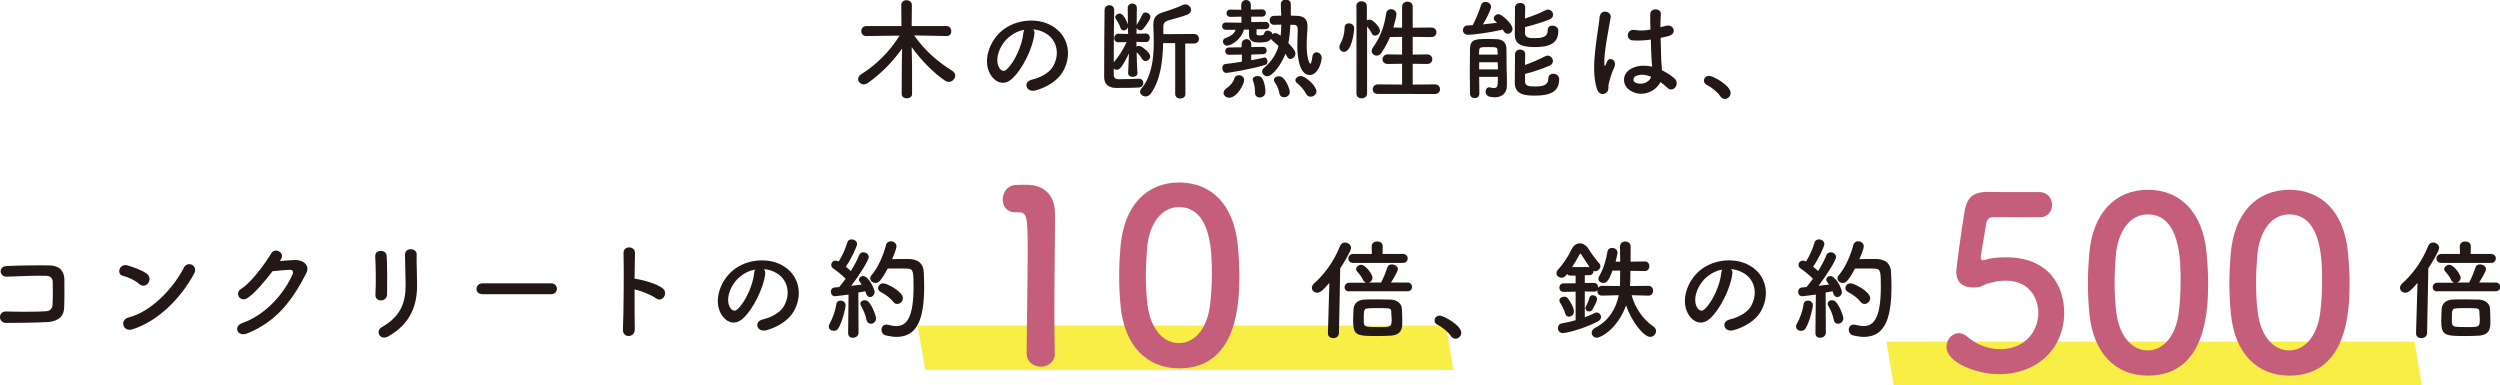 <?xml version="1.0" encoding="UTF-8"?>
<!-- Generator: Adobe Illustrator 26.0.2, SVG Export Plug-In . SVG Version: 6.00 Build 0)  -->
<svg xmlns="http://www.w3.org/2000/svg" xmlns:xlink="http://www.w3.org/1999/xlink" version="1.1" id="レイヤー_1" x="0px" y="0px" viewBox="0 0 1200 185" style="enable-background:new 0 0 1200 185;" xml:space="preserve">
<style type="text/css">
	.st0{fill:#F9EE45;}
	.st1{fill:#C55E7B;}
	.st2{fill:#231815;}
</style>
<g>
	<g>
		<polygon class="st0" points="1162.5,185.3 909,185.3 905.5,164 1159,164   "></polygon>
	</g>
	<g>
		<path class="st1" d="M959.5,179.6c-10.6,0-25.2-5.5-25.2-13.1c0-3.5,2.6-6.6,6-6.6c1.3,0,2.6,0.6,4,1.7c4.7,4.1,10.5,6,15.8,6    c12,0,18.3-8.7,18.3-17.5c0-4.5-2.4-15.4-15.8-15.4c-3.1,0-6.3,0.7-9.1,1.6c-1.6,0.6-2.6,1.5-4.5,1.6c-0.6,0-1.2,0.1-1.7,0.1    c-5.1,0-8.3-2.3-8.3-7.8c0-0.9,2.3-18.8,4-28.9c1.2-6.3,3.8-9.2,11.2-9.2c0.2,0,0.5,0,0.8,0c3.3,0.1,5.1,0.1,23.9,0.1    c4,0,6.1,3.1,6.1,6.2c0,2.9-2,5.9-5.9,5.9c-3.2,0-18.8-0.1-22.2-0.1c-2.2,0-3.1,1-3.5,3.1c-0.6,4-2.3,13.2-2.6,15.5    c0,0.3,0,0.6,0,0.8c0,0.9,0.2,1.3,0.9,1.3c0.6,0,1.5-0.3,2.6-0.6c2.1-0.5,5.2-0.8,8.6-0.8c20.6,0,27.9,13.9,27.9,26.5    C990.9,166.8,978.3,179.6,959.5,179.6z"></path>
		<path class="st1" d="M1002.9,150.4c-0.5-4.9-0.7-9.8-0.7-14.6c0-4.4,0.2-8.9,0.6-13.6c1.6-20,12.5-31.1,28.2-31.1    c15.4,0,26.2,10.6,28.1,29.8c0.5,5.1,0.8,10.1,0.8,15.1c0,13-1,44.3-28.9,44.3C1015.6,180.3,1004.7,169.7,1002.9,150.4z     M1045.7,150.8c0.7-5.1,1-10.7,1-16.2c0-8.9,0-31.7-15.8-31.7c-8.1,0-14.2,7.4-15.3,19.7c-0.3,4.3-0.6,8.5-0.6,12.7    c0,4.8,0.2,9.7,0.8,14.4c1.4,11.7,7.6,18.5,15.1,18.5C1038.1,168.2,1044.1,161.8,1045.7,150.8z"></path>
		<path class="st1" d="M1070.8,150.4c-0.5-4.9-0.7-9.8-0.7-14.6c0-4.4,0.2-8.9,0.6-13.6c1.6-20,12.5-31.1,28.2-31.1    c15.4,0,26.2,10.6,28.1,29.8c0.5,5.1,0.8,10.1,0.8,15.1c0,13-1,44.3-28.9,44.3C1083.5,180.3,1072.6,169.7,1070.8,150.4z     M1113.6,150.8c0.7-5.1,1-10.7,1-16.2c0-8.9,0-31.7-15.8-31.7c-8.1,0-14.2,7.4-15.3,19.7c-0.3,4.3-0.6,8.5-0.6,12.7    c0,4.8,0.2,9.7,0.8,14.4c1.4,11.7,7.6,18.5,15.1,18.5C1106,168.2,1112,161.8,1113.6,150.8z"></path>
	</g>
	<g>
		<polygon class="st0" points="697.6,177.6 444.1,177.6 440.5,156.3 694,156.3   "></polygon>
	</g>
	<g>
		<path class="st2" d="M454.4,17.3L438.8,17c5.1,7.4,11.8,13,18.3,17c1,0.6,1.4,1.5,1.4,2.3c0,1.5-1.4,3-3.1,3    c-0.6,0-1.2-0.2-1.8-0.6c-5.4-3.6-11.4-9.7-16-16.1c0.2,5.6,0.2,8.7,0.2,22.5c0,1.4-1.3,2.1-2.5,2.1c-1.3,0-2.5-0.7-2.5-2.1    c0-13.2,0.1-16.6,0.2-21.8c-4.3,6.1-9.9,11.9-16.4,16.5c-0.7,0.5-1.4,0.7-2,0.7c-1.5,0-2.7-1.2-2.7-2.5c0-0.8,0.4-1.7,1.5-2.4    c7.1-4.4,13.6-10.8,18.4-18.5l-15.9,0.2h-0.1c-1.6,0-2.4-1.2-2.4-2.4c0-1.2,0.8-2.4,2.5-2.4h16.8l-0.1-10.1c0-1.5,1.2-2.3,2.5-2.3    c1.3,0,2.6,0.8,2.6,2.3l-0.1,10.1h16.7c1.5,0,2.3,1.2,2.3,2.4C456.7,16.1,456,17.3,454.4,17.3L454.4,17.3z"></path>
		<path class="st2" d="M496.5,16.4c-0.8,6.7-5.6,16.7-10.7,21.4c-4.1,3.7-8.5,1.7-10.8-2.8c-3.3-6.5,0.2-16.4,7.3-21.3    c6.5-4.5,16.1-5.2,22.8-1.2c8.2,4.9,9.5,14.6,4.9,22.2c-2.5,4.1-7.7,7.3-12.9,8.7c-4.6,1.2-6.3-4.1-1.7-5.2c4-0.9,8.1-3.2,9.8-5.9    c3.7-5.9,2.3-12.8-2.9-16.1c-2.1-1.3-4.3-2-6.5-2.1C496.4,14.5,496.7,15.3,496.5,16.4z M484.8,17.4c-4.9,3.8-7.5,10.8-5.3,14.9    c0.8,1.5,2.2,2.3,3.5,1.2c4-3.5,7.7-11.9,8.2-17.6c0.1-0.6,0.2-1.2,0.5-1.6C489.2,14.7,486.8,15.8,484.8,17.4z"></path>
		<path class="st2" d="M546,35c0,1.3-1.1,1.9-2.3,1.9c-1.1,0-2.2-0.6-2.2-1.8c0-0.1,0-0.1,0-0.1l0.4-9.4c-3.4,7-4.6,7.9-5.8,7.9    c-0.5,0-1.1-0.2-1.5-0.5v3c0,1.2,0.8,2,2,2c0.6,0,1.2,0,1.8,0c2.7,0,5.4-0.1,8.3-0.2c0.1,0,0.1,0,0.1,0c1.3,0,2,1,2,2    c0,1.1-0.7,2.1-2.1,2.2c-3.1,0.2-7.9,0.2-11.1,0.2c-3.6,0-5.6-2-5.6-5.1c0-0.7,0-1.7,0-3c0-7.8,0.1-25,0.2-29.3    c0-1.5,1.2-2.3,2.3-2.3c1.2,0,2.3,0.8,2.3,2.3v0.1c-0.1,3.4-0.2,16.7-0.2,25c2-2.2,4.5-6,6.2-9.7l-3.9,0.1h-0.1c-1.3,0-2-0.9-2-2    c0-1,0.7-2.1,2-2.1l4.7,0.1l-0.1-3.3c-0.2,1-1.1,1.6-2,1.6c-0.7,0-1.4-0.4-1.6-1.3c-0.5-1.7-1.7-3.5-2.2-4.2    c-0.2-0.3-0.3-0.6-0.3-0.9c0-0.9,1.1-1.7,2.1-1.7c2.1,0,3.7,4.5,3.9,5c0.1,0.1,0.1,0.4,0.1,0.4l-0.1-7.9V3.8    c0-1.4,1.1-2.1,2.2-2.1c1.1,0,2.2,0.7,2.2,2.1v0.1c0,0-0.1,3.7-0.1,8.1c0.1-0.1,0.1-0.2,0.2-0.3c0.7-1.1,1.8-3.2,2.5-4.6    c0.3-0.8,0.9-1.1,1.6-1.1c1.1,0,2.3,0.9,2.3,2.2c0,1.1-2.2,4.1-3.4,5.6c-0.4,0.5-0.9,0.7-1.4,0.7c-0.7,0-1.5-0.4-1.8-1.1l-0.1,2.8    l4.5-0.1c1.3,0,1.9,1,1.9,2c0,1.1-0.6,2.1-1.8,2.1h-0.1l-4.5-0.1v2.3c0.4-0.3,0.8-0.4,1.3-0.4c1.1,0,5.3,3.2,5.3,5    c0,1.3-1.1,2.3-2.3,2.3c-0.5,0-1.1-0.3-1.5-0.9c-0.8-1.3-1.8-2.5-2.7-3.3C545.7,31.7,546,35,546,35L546,35z M564.1,20.7h-5.8    c-0.2,8.5-1.2,17.7-5.9,24.2c-0.7,0.9-1.6,1.4-2.5,1.4c-1.4,0-2.7-1.1-2.7-2.3c0-0.5,0.2-0.9,0.6-1.4c5-5.9,6-14.3,6-22.4    c0-2.6-0.1-5.2-0.2-7.7c0-0.2,0-0.4,0-0.6c0-3.5,1.4-5.1,4.9-6.1c2.1-0.6,7.3-2.4,9.2-3.4c0.5-0.2,0.9-0.3,1.3-0.3    c1.5,0,2.7,1.3,2.7,2.6c0,0.9-0.5,1.8-1.7,2.3c-1.7,0.8-7.8,2.4-9.2,2.8c-1.7,0.5-2.4,1.4-2.4,3v3.6l14.6-0.1    c1.7,0,2.5,1.2,2.5,2.3c0,1.2-0.8,2.3-2.5,2.3h-4.1l0.1,24.2c0,1.5-1.2,2.2-2.5,2.2c-1.2,0-2.4-0.7-2.4-2.2L564.1,20.7z"></path>
		<path class="st2" d="M600.6,26.2v2.7c2.2-0.4,4.3-0.8,6-1.2c0.1-0.1,0.3-0.1,0.4-0.1c0.9,0,1.4,0.9,1.4,1.9c0,0.7-0.3,1.4-1,1.6    c-6.4,2.1-18,3.9-18.7,3.9c-1.3,0-2-1.2-2-2.3c0-0.9,0.5-1.9,1.6-2c2.5-0.3,5.2-0.6,7.8-1.1v-3.4l-6.1,0.1h-0.1    c-1.2,0-1.8-0.8-1.8-1.7c0-0.9,0.6-1.8,1.8-1.8l6.1-0.1v-1.5c0-1.6,1.2-2.4,2.3-2.4c1.2,0,2.3,0.8,2.3,2.4v1.4l5.5-0.1h0.1    c1.2,0,1.8,0.8,1.8,1.7c0,0.9-0.6,1.8-1.8,1.8L600.6,26.2z M619.4,12c-0.2,3-0.4,5.9-1,8.7c1.8,1.8,3.4,3.7,3.4,5    c0,1.4-1.2,2.6-2.4,2.6c-0.6,0-1.2-0.3-1.5-1c-0.3-0.5-0.5-1-0.9-1.5c-1.7,4.6-6,10.8-8.7,10.8c-1.4,0-2.5-1.1-2.5-2.3    c0-0.6,0.3-1.2,0.9-1.7c3.8-3.2,5.9-6.7,7-10.5c-1-0.9-2-1.8-2.9-2.6c-0.4-0.3-0.6-0.6-0.7-0.9c-0.7,1.2-2.3,1.8-5.4,1.8    c-3.6,0-5.2-0.8-5.2-3.9v-2.3h-2.4c-1.4,5-6.3,7.7-8.1,7.7c-1.2,0-2-1-2-2c0-0.7,0.4-1.4,1.4-1.7c3.1-1.1,4.2-2.5,4.7-3.9h-4.6    c-1.3,0-1.9-0.9-1.9-1.8c0-0.8,0.6-1.7,1.9-1.7l7.4,0.1V8l-5.4,0.1c-1.2,0-1.8-0.9-1.8-1.8c0-0.8,0.6-1.7,1.8-1.7l5.3,0.1V2.4    c0-1.6,1.2-2.4,2.3-2.4c1.2,0,2.3,0.8,2.3,2.4v2.2l5.3-0.1c1.3,0,1.9,0.9,1.9,1.7c0,0.9-0.6,1.8-1.9,1.8L600.6,8v2.6l6.8-0.1    c1.3,0,1.9,0.9,1.9,1.8c0,0.8-0.6,1.7-1.9,1.7h-4.2c0,0.9-0.1,1.8-0.1,2c0,0.6,0.1,1,1.4,1c1.7,0,2.2-0.2,2.4-1.2    c0.2-0.7,0.8-1.1,1.5-1.1c1.1,0,2.3,0.7,2.3,1.7c0.4-0.3,0.9-0.5,1.5-0.5c0.8,0,2,0.8,2.5,1.3c0.2-1.8,0.3-3.5,0.3-5.4    c-1.3,0-2.4,0.1-3.4,0.1h-0.1c-1.4,0-2.1-1.1-2.1-2.1c0-1.1,0.7-2.2,2.2-2.2c1,0,2.2-0.1,3.4-0.1c-0.1-1.8-0.2-3.6-0.2-5.5    c0-1.5,1.2-2.2,2.4-2.2c1.2,0,2.4,0.7,2.4,2.2c0,5.5,0,5.5,0,5.5c1.1,0,2.1,0.1,2.9,0.1c3.5,0.1,5.1,1.7,5.1,5c0,0.2,0,0.3,0,0.5    c-0.1,2.4-0.4,5.5-0.4,8.7c0,6.3,1.4,8.8,1.7,8.8c0.4,0,0.8-1.2,1-3.2c0.2-1.6,1.1-2.3,2-2.3c1.2,0,2.5,1,2.5,2.6    c0,2.3-1.8,8.3-5.8,8.3c-5.1,0-5.9-9.4-5.9-14.1c0-2.7,0.2-5.4,0.2-7.5c0-1.6-0.4-2.5-1.9-2.5H619.4z M587.3,44.6    c0-0.7,0.4-1.5,1.4-2.2c1.2-0.8,3.3-2.8,3.7-4.5c0.3-1.3,1.3-1.8,2.3-1.8c1.3,0,2.5,0.9,2.5,2.3c0,2.1-3.5,8.5-7.2,8.5    C588.5,46.9,587.3,45.8,587.3,44.6z M604.7,46.8c-1.2,0-2.3-0.7-2.3-2.3c0-0.1,0-0.1,0-0.1c0-0.1,0-0.3,0-0.4c0-2-0.4-3.7-0.9-5.1    c-0.1-0.3-0.2-0.5-0.2-0.7c0-1.1,1.1-1.7,2.3-1.7c0.8,0,1.6,0.3,2.1,0.9c1.1,1.5,1.7,4.4,1.7,6.6C607.5,45.8,606,46.8,604.7,46.8z     M616.4,46.7c-1.1,0-2.1-0.6-2.3-2c-0.4-2.3-1.4-4-2.3-5.3c-0.2-0.4-0.3-0.7-0.3-1c0-1.1,1.1-1.8,2.4-1.8c3.1,0,5.2,6.2,5.2,7.6    C619.1,45.7,617.7,46.7,616.4,46.7z M629.1,46.4c-0.9,0-1.7-0.4-2.2-1.4c-1-2-2.7-3.8-4.4-5.2c-0.5-0.4-0.7-0.9-0.7-1.3    c0-1.1,1.3-2,2.6-2c2.3,0,7.5,4.9,7.5,7.3C631.9,45.3,630.5,46.4,629.1,46.4z"></path>
		<path class="st2" d="M642.9,22.6c0-0.5,0.2-1.1,0.5-1.7c1.3-2.2,2-4.9,2-7.6c0-1.5,1-2.1,2.1-2.1c1.1,0,2.5,0.7,2.5,2.4    c0,2.1-1.3,11.3-4.9,11.3C643.9,24.9,642.9,23.9,642.9,22.6z M651,3c0-1.6,1.3-2.4,2.5-2.4c1.3,0,2.6,0.8,2.6,2.4v6.8    c0.4-0.3,0.9-0.4,1.4-0.4c1.4,0,4.9,3.5,4.9,5.3c0,1.3-1.3,2.4-2.4,2.4c-0.6,0-1.2-0.3-1.5-1c-0.7-1.4-1.6-2.6-2.3-3.4v32.2    c0,1.5-1.3,2.3-2.6,2.3c-1.3,0-2.5-0.7-2.5-2.3V3z M661.4,45.1c-1.7,0-2.5-1.1-2.5-2.2c0-1.2,0.9-2.4,2.5-2.4l11.6,0.1v-10    l-6.9,0.1c-1.7,0-2.5-1.1-2.5-2.2c0-1.2,0.9-2.4,2.5-2.4l6.9,0.1v-8.5l-5.8,0.1c-1.1,2.6-2.5,5.1-4.1,7.5    c-0.7,1.1-1.6,1.4-2.4,1.4c-1.2,0-2.3-1-2.3-2.3c0-0.5,0.2-1.1,0.6-1.6c2.8-3.8,5.4-9.2,6.3-16.1c0.2-1.6,1.3-2.3,2.4-2.3    c1.3,0,2.6,0.9,2.6,2.5c0,0.8-0.7,3.7-1.5,6.3l4.2,0.1V3.2c0-1.6,1.3-2.4,2.6-2.4c1.3,0,2.5,0.8,2.5,2.4v10.1l8.9-0.1    c1.7,0,2.5,1.2,2.5,2.3c0,1.2-0.8,2.3-2.5,2.3l-8.9-0.1v8.5l6.9-0.1c1.7,0,2.5,1.2,2.5,2.3c0,1.2-0.8,2.3-2.5,2.3l-6.9-0.1v10    l10.7-0.1c1.6,0,2.4,1.2,2.4,2.3c0,1.2-0.8,2.3-2.4,2.3H661.4z"></path>
		<path class="st2" d="M704.6,16.7c-1.6,0-2.4-1.1-2.4-2.2s0.8-2.3,2.3-2.3c0.7,0,1.5-0.1,2.4-0.1c1.2-2.3,3.2-6.9,4-9.6    c0.3-1.1,1.2-1.6,2.1-1.6c1.3,0,2.7,0.9,2.7,2.4c0,0.3-0.3,2.4-3.9,8.4c2.3-0.2,4.6-0.5,6.8-0.8c-0.3-0.3-0.6-0.5-0.8-0.7    c-0.6-0.4-0.8-0.9-0.8-1.4c0-1,1.1-2,2.3-2c1.5,0,6.7,4.6,6.7,7c0,1.4-1.1,2.4-2.3,2.4c-1,0-1.4-0.4-2.4-2    C715,15.7,707.2,16.7,704.6,16.7z M710,36.9c0,3,0.1,5.8,0.1,7.9v0.1c0,1.5-1.1,2.2-2.2,2.2c-1.2,0-2.3-0.7-2.3-2.2    c0-2.8-0.1-6.8-0.1-10.7c0-4,0.1-7.9,0.1-10.8c0.1-4.6,2.6-4.7,8.7-4.7c1.6,0,3.3,0.1,4.3,0.1c3,0.2,4.4,1.8,4.5,4.6    c0,0.8,0.1,9,0.1,10.7c0.1,0.9,0.1,2.3,0.1,3.6c0,1.3,0,2.5,0,3.3c0,0.1,0,0.1,0,0.2c0,3.3-2.2,5.5-5.8,5.5    c-2.4,0-4.4-0.5-4.4-2.7c0-1.1,0.6-2.1,1.8-2.1c0.2,0,0.3,0,0.5,0.1c0.7,0.2,1.3,0.3,1.7,0.3c1.1,0,1.7-0.5,1.8-2.3    c0-0.8,0.1-1.9,0.1-3.1H710z M710,29.9v3.4h9c0-1.1-0.1-2.3-0.1-3.4H710z M718.9,26.2c0-0.7-0.1-1.3-0.1-1.9    c0-1.6-0.4-1.7-4.5-1.7c-3.8,0-4.2,0.1-4.3,1.7c0,0.6-0.1,1.2-0.1,1.9H718.9z M732,15.8c0,2.5,2.2,2.5,4.9,2.5c5,0,6-1.5,6-3.9    c0-1.5,1.1-2.1,2.3-2.1c0.3,0,2.8,0.1,2.8,2.6c0,5.8-4.1,7.7-11.2,7.7c-7.2,0-9.7-1.8-9.7-6c0-3.1,0.1-10.3,0.1-13    c0-1.5,1.3-2.2,2.5-2.2c1.2,0,2.4,0.7,2.4,2.2v0.1c0,1.3-0.1,3.2-0.1,5.2c3.3-1.1,7.2-2.6,9.9-4c0.4-0.2,0.7-0.3,1.1-0.3    c1.4,0,2.5,1.2,2.5,2.5c0,0.8-0.5,1.7-1.7,2.2c-3.1,1.3-8.1,2.8-11.8,3.7V15.8z M732,39c0,2.4,2,2.5,5,2.5c3.9,0,6.2-0.7,6.2-3.9    c0-1.5,1.2-2.2,2.4-2.2c0.3,0,2.8,0.1,2.8,2.7c0,5.8-4.1,7.8-11.6,7.8c-4.4,0-9.7-0.3-9.7-6.1c0-3.2,0.1-10.9,0.1-13.7    c0-1.5,1.2-2.3,2.4-2.3c1.3,0,2.5,0.7,2.5,2.2v0.1c0,1.3-0.1,3.1-0.1,5.1c3.3-1.2,7.1-2.8,9.7-4.2c0.4-0.2,0.8-0.3,1.2-0.3    c1.4,0,2.5,1.3,2.5,2.6c0,0.8-0.4,1.7-1.6,2.2c-3.1,1.4-8.1,3.1-11.8,4V39z"></path>
		<path class="st2" d="M766.5,42.6c-1.7-5.3-1.5-12.1-0.8-18.5s1.8-12.3,2.1-15.7c0.3-4.3,5.9-3.2,5.3,0.1c-0.4,2.4-1.3,7-2,11.4    s-1.2,8.9-1,11c0.1,0.9,0.2,1.1,0.7,0.1c0.2-0.3,0.5-1.3,0.6-1.5c1.2-2.5,5.2-0.7,3.3,3.2c-0.7,1.4-1.2,2.8-1.6,4.2    c-0.4,1.3-0.7,2.5-0.9,3.3c-0.4,1.5,0.3,3-1.1,4.2C769.8,45.7,767.4,45.5,766.5,42.6z M782.9,43.7c-4.6-2.6-4.7-8.7,0.8-11.1    c2.8-1.3,6.1-1.3,9.3-0.6c0-0.8-0.1-1.6-0.2-2.6c-0.2-2.2-0.3-6.2-0.4-10.4c-2.8,0.4-5.6,0.6-8.7,0.4c-3.6-0.3-3-5.7,1.1-5    c2.3,0.4,4.9,0.3,7.4-0.2c-0.1-3-0.1-5.6-0.1-7.3c0.1-3.4,5.3-3,5.1-0.1c-0.1,1.5-0.2,3.7-0.2,6.3c0.9-0.3,1.8-0.5,2.7-0.7    c3.4-1.1,5.7,3.7,1.2,4.9c-1.3,0.3-2.5,0.6-3.8,0.9c0.1,4.1,0.2,8.2,0.3,10.8c0.1,1.3,0.3,3.1,0.3,4.7c2.2,1.1,4.3,2.4,6,3.9    c3,2.7-0.7,7.3-3.4,4.5c-0.9-0.9-2.1-1.9-3.3-2.7C795.1,43.5,788.6,47,782.9,43.7z M792.5,36.8c-2.6-1-5.3-1.3-7.3-0.3    c-1.3,0.6-1.6,2.4-0.3,3.1C787.4,41,791.7,39.9,792.5,36.8L792.5,36.8z"></path>
		<path class="st2" d="M825.8,46.3c-1.3-2-4.2-4.4-6.5-5.5c-1-0.5-1.4-1.3-1.4-2.1c0-1.2,0.9-2.3,2.5-2.3c1.8,0,10.3,4.6,10.3,8.2    c0,1.7-1.4,2.9-2.8,2.9C827.1,47.4,826.3,47.1,825.8,46.3z"></path>
		<path class="st2" d="M22.7,154.6c-5.6,0.3-14.3,0.4-19.7,0.4c-4,0-4-5.6-0.1-5.5c5.6,0.2,15.2,0.2,19.2-0.1c1.6-0.1,3-1,3.1-3    c0.2-3.2,0.2-8.5,0.1-11.3c-0.1-1.7-1.3-2.7-3.3-2.7c-4.6-0.2-13,0.2-18.5,0.4c-4.1,0.2-4.3-5-0.3-5.1c5.8-0.3,15.3-0.4,20.6-0.3    c5.2,0.1,7.1,3.2,7.1,6.8c0,3.2,0.1,8.8-0.1,13.5C30.6,152.8,26.7,154.4,22.7,154.6z"></path>
		<path class="st2" d="M66.8,136.3c-2-1.8-5.3-3.3-7.8-3.9c-3.2-0.7-1.8-6.1,2.2-5c2.8,0.8,6.8,2.2,9.3,4c1.6,1.2,1.5,3.2,0.7,4.4    C70.3,137.1,68.4,137.8,66.8,136.3z M63.5,158.1c-4.5,1.4-6.2-4.6-1.8-5.7c10.6-2.7,21.3-13.6,26.6-24c1.7-3.3,7.1-1.1,4.8,3.1    C86.6,143.4,75.7,154.3,63.5,158.1z"></path>
		<path class="st2" d="M134.4,125.3c2.3-0.2,4.9-0.4,7-0.5c4.1-0.2,7.6,2.6,5.6,6.4c-6.4,12.3-13.7,23-28.5,28.9    c-4.5,1.7-6.6-3.4-2.3-5c11.7-4.1,20.4-14.6,24.3-23.6c0.4-1,0-2-1.3-2c-2.2,0.1-6.1,0.4-8.4,0.7c-3.6,4.7-8.2,10.3-11.9,12.8    c-3.5,2.4-6.6-2.2-3.1-4.4c5.1-3.1,11.9-12.8,14.4-17c1.7-3,7-0.4,4.5,3.1L134.4,125.3z"></path>
		<path class="st2" d="M182.9,144.2c-1.4,0-2.8-0.9-2.7-2.7c0.3-5.2,0.2-13.5-0.1-18.5c-0.2-3.3,5.3-3.5,5.5-0.2    c0.3,4.7,0.3,13.8,0.2,18.7C185.6,143.3,184.3,144.2,182.9,144.2z M183.3,157c9.3-5.2,11.4-12.2,11.4-20.1    c0-4.1-0.3-10.7-0.3-14.8c0-3.4,5.7-3.2,5.6,0c-0.1,4.5,0.2,10.4,0.2,14.8c0,9.1-2.7,18.2-13.7,24.5    C182.3,163.8,180,158.8,183.3,157z"></path>
		<path class="st2" d="M231.5,141.2c-1.9,0-2.8-1.3-2.8-2.5c0-1.3,1-2.7,2.8-2.7h33.1c1.8,0,2.7,1.3,2.7,2.6c0,1.3-0.9,2.6-2.7,2.6    H231.5z"></path>
		<path class="st2" d="M304.7,158c0.1,4.3-5.9,4.4-5.7,0.2c0.4-8.5,0.5-29.2,0.3-36.8c-0.1-3.6,5.6-3.5,5.5,0.1    c-0.1,2.6-0.1,7.2-0.2,12.3c0.3,0,0.6,0,0.9,0.1c3,0.5,9.8,2.2,12.7,4.6c2.7,2.3-0.3,6.9-3.3,4.7c-2.3-1.7-7.5-3.7-10.3-4.3    C304.6,146.1,304.6,153.7,304.7,158z"></path>
		<path class="st2" d="M367.3,131.5c-0.8,6.7-5.6,16.7-10.7,21.4c-4.1,3.7-8.5,1.7-10.8-2.8c-3.3-6.5,0.2-16.4,7.3-21.3    c6.5-4.5,16.1-5.2,22.8-1.2c8.2,4.9,9.5,14.6,4.9,22.2c-2.5,4.1-7.7,7.3-12.9,8.7c-4.6,1.2-6.3-4.1-1.7-5.2c4-0.9,8.1-3.2,9.8-5.9    c3.7-5.9,2.3-12.8-2.9-16.1c-2.1-1.3-4.3-2-6.5-2.1C367.1,129.6,367.4,130.4,367.3,131.5z M355.6,132.5    c-4.9,3.8-7.5,10.8-5.3,14.9c0.8,1.5,2.2,2.3,3.5,1.2c4-3.5,7.7-11.9,8.2-17.6c0.1-0.6,0.2-1.2,0.5-1.6    C359.9,129.8,357.6,130.9,355.6,132.5z"></path>
		<path class="st2" d="M400.2,158.8c-1.2,0-2.4-0.8-2.4-2.1c0-0.4,0.1-0.8,0.4-1.3c1.4-2.4,2.8-6.2,3.2-9.3c0.2-1.3,1.1-1.8,2.1-1.8    c1.2,0,2.4,0.8,2.4,2.3c0,1-1.5,7.8-3.5,11C401.9,158.5,401.1,158.8,400.2,158.8z M407.1,159.9l0.2-18.5c-0.1,0-5.9,0.8-6.5,0.8    c-1.3,0-2-1.1-2-2.2c0-0.9,0.6-1.9,1.7-2c0.7-0.1,1.4-0.1,2.3-0.2c0.9-1.1,2-2.5,3.1-4c-1.6-1.7-4.4-3.9-5.9-4.9    c-0.7-0.5-1-1.1-1-1.7c0-1.1,0.8-2.1,2.1-2.1c0.4,0,0.8,0.1,1.2,0.3l0.3,0.1c1.5-2.3,3.3-6.2,4.1-9.1c0.3-1.1,1.2-1.5,2.1-1.5    c1.3,0,2.6,0.9,2.6,2.2c0,1.1-2.7,7.1-5.4,10.9c0.8,0.7,1.7,1.4,2.4,2.1c1.7-2.7,3.2-5.6,4-7.7c0.4-0.9,1.2-1.3,2-1.3    c1.3,0,2.6,0.9,2.6,2.3c0,1.5-4.5,8.7-8.4,13.8c1.9-0.2,3.7-0.4,5-0.6c-1.2-1.7-1.3-1.8-1.3-2.4c0-0.9,0.9-1.7,2-1.7    c2.6,0,5.5,6.2,5.5,7.6c0,1.5-1.1,2.5-2.2,2.5c-0.8,0-1.5-0.5-1.9-1.7c-0.1-0.4-0.2-0.7-0.4-1.1c-0.8,0.2-2,0.4-3.3,0.6l0.1,19.2    c0,1.6-1.3,2.5-2.5,2.5C408.3,162.3,407.1,161.5,407.1,159.9L407.1,159.9z M415.9,153.5c-0.4-2.3-1.6-5-2.5-6.5    c-0.3-0.4-0.4-0.8-0.4-1.2c0-1,0.9-1.7,2-1.7c0.7,0,1.4,0.3,1.9,0.8c2,2.2,3.6,6.8,3.6,7.9c0,1.6-1.3,2.6-2.5,2.6    C417.1,155.4,416.2,154.8,415.9,153.5z M426.1,128.9c-3.6,6.8-4.8,6.9-5.9,6.9c-1.3,0-2.5-0.9-2.5-2.2c0-0.5,0.2-1.1,0.7-1.6    c3.2-3.7,5.8-10,6.9-14.4c0.3-1.2,1.3-1.8,2.3-1.8c1.3,0,2.7,0.9,2.7,2.4c0,1.6-2,5.9-2.1,6.2c2.1-0.1,4.9-0.1,7.1-0.1    c2.5,0,7.7,0.1,8.1,6.2c0.1,1.8,0.2,4.3,0.2,7.1c0,16.5-3.8,24.1-13.3,24.1c-1.6,0-3.3-0.3-5.1-0.7c-1.4-0.4-2.1-1.6-2.1-2.7    c0-1.3,0.8-2.5,2.4-2.5c0.3,0,0.5,0.1,0.8,0.1c1.5,0.4,2.8,0.6,4,0.6c5.1,0,8.2-4.5,8.2-18.9c0-6.9-0.1-8.6-2.6-8.6    C435.9,128.9,435.9,128.9,426.1,128.9z M428.8,144.9c-1.4-1.8-3.8-3.6-6-4.7c-0.9-0.5-1.3-1.2-1.3-1.9c0-1.2,1-2.3,2.5-2.3    c1.8,0,9.4,4,9.4,7.1c0,1.5-1.3,2.8-2.7,2.8C429.9,145.9,429.3,145.6,428.8,144.9z"></path>
		<path class="st2" d="M638.1,135.8c-3.6,4.2-4.7,4.7-5.9,4.7c-1.4,0-2.5-1.1-2.5-2.4c0-0.6,0.3-1.3,0.9-1.9    c5.2-4.6,9.8-10.9,12.6-18.1c0.5-1.2,1.4-1.7,2.4-1.7c1.4,0,2.9,1.1,2.9,2.6c0,1.5-3.5,7.2-5.2,9.8l-0.6,31.1    c-0.1,1.6-1.4,2.4-2.7,2.4c-1.3,0-2.6-0.7-2.6-2.3c0-0.1,0-0.1,0-0.1L638.1,135.8z M647.7,139.9c-1.6,0-2.3-1-2.3-2    c0-1.1,0.8-2.2,2.3-2.2h7.9c-0.5-0.2-0.9-0.6-1.3-1.2c-0.8-1.9-2.1-3.3-2.8-4.1c-0.4-0.4-0.6-0.8-0.6-1.2c0-1.1,1.3-2.1,2.5-2.1    c2,0,5.4,4.5,5.4,6.2c0,1.2-0.8,2.1-1.8,2.3h5.9c1.1-2,2.3-5,3-7.1c0.3-1.2,1.3-1.6,2.2-1.6c1.4,0,2.9,1,2.9,2.3    c0,0.9-2.1,4.5-3.3,6.4h7.9c1.5,0,2.2,1.1,2.2,2.1c0,1.1-0.7,2.1-2.2,2.1H647.7z M649.6,126.2c-1.6,0-2.4-1-2.4-2.1    c0-1.1,0.8-2.2,2.4-2.2h8.9l-0.1-3.7c0-1.5,1.3-2.3,2.6-2.3c1.4,0,2.7,0.7,2.7,2.3l-0.1,3.7h9.8c1.5,0,2.3,1.1,2.3,2.1    c0,1.1-0.7,2.2-2.3,2.2H649.6z M661.3,161.3c-10.1,0-11.8-0.2-11.8-7.4c0-2,0.1-3.7,0.2-5.5c0.1-2.7,2-4.4,5.2-4.6    c1.6-0.1,3.7-0.1,5.9-0.1c2.5,0,5.1,0.1,6.8,0.1c2.8,0.1,5.2,1.8,5.3,4.4c0.1,2,0.2,4.2,0.2,6.2c0,3-0.2,6.3-5.4,6.7    C666,161.2,663.7,161.3,661.3,161.3z M667.8,149.5c-0.1-1.6-0.5-1.6-6.5-1.6c-1.7,0-3.5,0-4.5,0.1c-2.2,0.1-2.2,0.9-2.2,5.6    c0,3.3,0.1,3.4,6.9,3.4c6.4,0,6.5,0,6.5-4.1C667.9,151.7,667.8,150.5,667.8,149.5z"></path>
		<path class="st2" d="M696.5,161.4c-1.3-2-4.2-4.4-6.5-5.5c-1-0.5-1.4-1.3-1.4-2.1c0-1.2,0.9-2.3,2.5-2.3c1.8,0,10.3,4.6,10.3,8.2    c0,1.7-1.4,2.9-2.8,2.9C697.8,162.5,697.1,162.2,696.5,161.4z"></path>
		<path class="st2" d="M791.3,141.9l-8.1-0.2c1.4,5.6,5.4,11.7,10.4,15c0.9,0.6,1.3,1.4,1.3,2.2c0,1.4-1.2,2.8-2.8,2.8    c-3.2,0-9-7.5-11.6-15.1c-4.1,11.3-12.1,15.5-14,15.5c-1.5,0-2.5-1.2-2.5-2.4c0-0.8,0.5-1.7,1.6-2.3c6.4-3.2,10.1-9.1,11.4-15.7    l-8,0.2c-0.1,0-0.1,0-0.1,0c-1.5,0-2.2-1.1-2.2-2.3c0-0.1,0-0.2,0-0.3c-0.3,0.4-0.8,0.7-1.6,0.7l-4.4-0.1v12.4    c1.7-0.6,3.2-1.3,4.6-2c0.4-0.2,0.7-0.3,1.1-0.3c1.2,0,2.1,1.1,2.1,2.2c0,0.7-0.5,1.6-1.5,2.1c-9,4.5-16.3,5.6-16.7,5.6    c-1.7,0-2.5-1.2-2.5-2.4c0-1.1,0.6-2.1,2-2.3c2.3-0.4,4.5-0.9,6.5-1.5V140l-5.7,0.1c-1.4,0-2.1-0.9-2.1-2c0-1.1,0.7-2.1,2.1-2.1    h5.7v-3.7H754c-0.8,0-1.5-0.3-1.8-0.8c-0.8,1.3-1.7,1.8-2.6,1.8c-1.3,0-2.5-0.9-2.5-2.2c0-0.5,0.2-1.1,0.7-1.6    c2.3-2.5,5-6.4,6.6-9.9c0.9-1.8,2.4-2.8,3.9-2.8s3.1,0.9,4.2,2.7c1.2,2,3.6,5.2,5.2,7c0.4,0.4,0.5,0.8,0.5,1.3    c0,1.2-1.3,2.4-2.5,2.4c-0.3,0-0.6-0.1-0.8-0.2c0,0.1,0,0.1,0,0.1c0,1-0.7,2-2,2h-2.2v3.7h4.4c1.3,0,2,1,2,2.1c0,0.1,0,0.2,0,0.2    c0.4-0.5,1-0.9,1.9-0.9l8.5,0.1c0.1-0.5,0.1-1.1,0.1-1.5c0-1.6,0.1-3.6,0.1-5.9H774c-2.1,5.8-3.3,5.9-4.4,5.9    c-1.3,0-2.4-0.8-2.4-2c0-0.4,0.1-0.8,0.4-1.2c2.3-3.9,3.3-8,4-11.9c0.2-1.2,1.2-1.7,2.2-1.7c1.3,0,2.6,0.8,2.6,2.3    c0,0.4-0.4,2.3-0.9,4.3h2.2c0-2.8-0.1-5.4-0.1-7.2c0-0.1,0-0.1,0-0.1c0-1.6,1.3-2.4,2.5-2.4c1.3,0,2.6,0.8,2.6,2.5v7.2l6.8-0.1    c1.5,0,2.2,1.1,2.2,2.3c0,1.1-0.7,2.3-2.2,2.3l-6.9-0.1c0,2.2,0,4.1-0.1,5.5c0,0.6-0.1,1.2-0.1,1.8l8.9-0.1c1.5,0,2.2,1.2,2.2,2.3    S792.8,141.9,791.3,141.9L791.3,141.9z M751.3,150.5c-0.5-2-1.8-4.2-2.5-5.3c-0.2-0.4-0.3-0.7-0.3-1c0-1.1,1.2-1.8,2.4-1.8    c0.5,0,1.1,0.2,1.5,0.6c0.6,0.6,3.1,4.4,3.1,6.5c0,1.5-1.2,2.5-2.4,2.5C752.3,152,751.6,151.6,751.3,150.5z M763,128.2    c-1.5-2.1-3.1-4.8-4-6.1c-0.1-0.2-0.3-0.3-0.4-0.3c-0.1,0-0.3,0.1-0.4,0.3c-1.1,2.1-2.3,4.1-3.6,6.1H763z M762.8,149.5    c-0.9,0-1.8-0.6-1.8-1.6c0-0.3,0.1-0.6,0.3-1c0.6-0.9,1.3-2.7,1.6-3.9c0.2-0.9,0.9-1.3,1.6-1.3c1,0,2.1,0.7,2.1,1.8    c0,1.4-2.2,5-2.3,5.2C763.9,149.3,763.3,149.5,762.8,149.5z"></path>
		<path class="st2" d="M831.5,131.5c-0.8,6.7-5.6,16.7-10.7,21.4c-4.1,3.7-8.5,1.7-10.8-2.8c-3.3-6.5,0.2-16.4,7.3-21.3    c6.5-4.5,16.1-5.2,22.8-1.2c8.2,4.9,9.5,14.6,4.9,22.2c-2.5,4.1-7.7,7.3-12.9,8.7c-4.6,1.2-6.3-4.1-1.7-5.2c4-0.9,8.1-3.2,9.8-5.9    c3.7-5.9,2.3-12.8-2.9-16.1c-2.1-1.3-4.3-2-6.5-2.1C831.4,129.6,831.7,130.4,831.5,131.5z M819.8,132.5    c-4.9,3.8-7.5,10.8-5.3,14.9c0.8,1.5,2.2,2.3,3.5,1.2c4-3.5,7.7-11.9,8.2-17.6c0.1-0.6,0.2-1.2,0.5-1.6    C824.2,129.8,821.8,130.9,819.8,132.5z"></path>
		<path class="st2" d="M864.5,158.8c-1.2,0-2.4-0.8-2.4-2.1c0-0.4,0.1-0.8,0.4-1.3c1.4-2.4,2.8-6.2,3.2-9.3c0.2-1.3,1.1-1.8,2.1-1.8    c1.2,0,2.4,0.8,2.4,2.3c0,1-1.5,7.8-3.5,11C866.1,158.5,865.4,158.8,864.5,158.8z M871.4,159.9l0.2-18.5c-0.1,0-5.9,0.8-6.5,0.8    c-1.3,0-2-1.1-2-2.2c0-0.9,0.6-1.9,1.7-2c0.7-0.1,1.4-0.1,2.3-0.2c0.9-1.1,2-2.5,3.1-4c-1.6-1.7-4.4-3.9-5.9-4.9    c-0.7-0.5-1-1.1-1-1.7c0-1.1,0.8-2.1,2.1-2.1c0.4,0,0.8,0.1,1.2,0.3l0.3,0.1c1.5-2.3,3.3-6.2,4.1-9.1c0.3-1.1,1.2-1.5,2.1-1.5    c1.3,0,2.6,0.9,2.6,2.2c0,1.1-2.7,7.1-5.4,10.9c0.8,0.7,1.7,1.4,2.4,2.1c1.7-2.7,3.2-5.6,4-7.7c0.4-0.9,1.2-1.3,2-1.3    c1.3,0,2.6,0.9,2.6,2.3c0,1.5-4.5,8.7-8.4,13.8c1.9-0.2,3.7-0.4,5-0.6c-1.2-1.7-1.3-1.8-1.3-2.4c0-0.9,0.9-1.7,2-1.7    c2.6,0,5.5,6.2,5.5,7.6c0,1.5-1.1,2.5-2.2,2.5c-0.8,0-1.5-0.5-1.9-1.7c-0.1-0.4-0.2-0.7-0.4-1.1c-0.8,0.2-2,0.4-3.3,0.6l0.1,19.2    c0,1.6-1.3,2.5-2.5,2.5C872.6,162.3,871.4,161.5,871.4,159.9L871.4,159.9z M880.2,153.5c-0.4-2.3-1.6-5-2.5-6.5    c-0.3-0.4-0.4-0.8-0.4-1.2c0-1,0.9-1.7,2-1.7c0.7,0,1.4,0.3,1.9,0.8c2,2.2,3.6,6.8,3.6,7.9c0,1.6-1.3,2.6-2.5,2.6    C881.3,155.4,880.4,154.8,880.2,153.5z M890.4,128.9c-3.6,6.8-4.8,6.9-5.9,6.9c-1.3,0-2.5-0.9-2.5-2.2c0-0.5,0.2-1.1,0.7-1.6    c3.2-3.7,5.8-10,6.9-14.4c0.3-1.2,1.3-1.8,2.3-1.8c1.3,0,2.7,0.9,2.7,2.4c0,1.6-2,5.9-2.1,6.2c2.1-0.1,4.9-0.1,7.1-0.1    c2.5,0,7.7,0.1,8.1,6.2c0.1,1.8,0.2,4.3,0.2,7.1c0,16.5-3.8,24.1-13.3,24.1c-1.6,0-3.3-0.3-5.1-0.7c-1.4-0.4-2.1-1.6-2.1-2.7    c0-1.3,0.8-2.5,2.4-2.5c0.3,0,0.5,0.1,0.8,0.1c1.5,0.4,2.8,0.6,4,0.6c5.1,0,8.2-4.5,8.2-18.9c0-6.9-0.1-8.6-2.6-8.6    C900.1,128.9,900.1,128.9,890.4,128.9z M893.1,144.9c-1.4-1.8-3.8-3.6-6-4.7c-0.9-0.5-1.3-1.2-1.3-1.9c0-1.2,1-2.3,2.5-2.3    c1.8,0,9.4,4,9.4,7.1c0,1.5-1.3,2.8-2.7,2.8C894.2,145.9,893.6,145.6,893.1,144.9z"></path>
		<path class="st2" d="M1160.4,135.8c-3.6,4.2-4.7,4.7-5.9,4.7c-1.4,0-2.5-1.1-2.5-2.4c0-0.6,0.3-1.3,0.9-1.9    c5.2-4.6,9.8-10.9,12.6-18.1c0.5-1.2,1.4-1.7,2.4-1.7c1.4,0,2.9,1.1,2.9,2.6c0,1.5-3.5,7.2-5.2,9.8l-0.6,31.1    c-0.1,1.6-1.4,2.4-2.7,2.4c-1.3,0-2.6-0.7-2.6-2.3c0-0.1,0-0.1,0-0.1L1160.4,135.8z M1170,139.9c-1.6,0-2.3-1-2.3-2    c0-1.1,0.8-2.2,2.3-2.2h7.9c-0.5-0.2-0.9-0.6-1.3-1.2c-0.8-1.9-2.1-3.3-2.8-4.1c-0.4-0.4-0.6-0.8-0.6-1.2c0-1.1,1.3-2.1,2.5-2.1    c2,0,5.4,4.5,5.4,6.2c0,1.2-0.8,2.1-1.8,2.3h5.9c1.1-2,2.3-5,3-7.1c0.3-1.2,1.3-1.6,2.2-1.6c1.4,0,2.9,1,2.9,2.3    c0,0.9-2.1,4.5-3.3,6.4h7.9c1.5,0,2.2,1.1,2.2,2.1c0,1.1-0.7,2.1-2.2,2.1H1170z M1171.9,126.2c-1.6,0-2.4-1-2.4-2.1    c0-1.1,0.8-2.2,2.4-2.2h8.9l-0.1-3.7c0-1.5,1.3-2.3,2.6-2.3c1.4,0,2.7,0.7,2.7,2.3l-0.1,3.7h9.8c1.5,0,2.3,1.1,2.3,2.1    c0,1.1-0.7,2.2-2.3,2.2H1171.9z M1183.6,161.3c-10.1,0-11.8-0.2-11.8-7.4c0-2,0.1-3.7,0.2-5.5c0.1-2.7,2-4.4,5.2-4.6    c1.6-0.1,3.7-0.1,5.9-0.1c2.5,0,5.1,0.1,6.8,0.1c2.8,0.1,5.2,1.8,5.3,4.4c0.1,2,0.2,4.2,0.2,6.2c0,3-0.2,6.3-5.4,6.7    C1188.3,161.2,1186,161.3,1183.6,161.3z M1190.1,149.5c-0.1-1.6-0.5-1.6-6.5-1.6c-1.7,0-3.5,0-4.5,0.1c-2.2,0.1-2.2,0.9-2.2,5.6    c0,3.3,0.1,3.4,6.9,3.4c6.4,0,6.5,0,6.5-4.1C1190.2,151.7,1190.1,150.5,1190.1,149.5z"></path>
	</g>
	<g>
		<path class="st1" d="M499.6,176c-3.3,0-6.8-2.2-6.8-6.3c0-10.7,0.5-35.2,0.5-50.4c0-16.1-0.6-17.4-4.5-17.4c-0.3,0-0.7,0-1,0    c-0.2,0-0.3,0-0.6,0c-3.9,0-5.9-3-5.9-6.1c0-3.3,2.1-6.7,6-7c2.3-0.1,3.2-0.1,5.6-0.1c7.9,0,13,4.7,13.4,12.3    c0.1,1.5,0.1,3.6,0.1,6.1c0,9.2-0.3,24.6-0.3,41.1c0,7.1,0,14.4,0.2,21.5c0,0.1,0,0.1,0,0.2C506.2,173.9,502.9,176,499.6,176z"></path>
		<path class="st1" d="M537.9,146.9c-0.5-4.9-0.7-9.8-0.7-14.6c0-4.4,0.2-8.9,0.6-13.6c1.6-20,12.5-31.1,28.2-31.1    c15.4,0,26.2,10.6,28.1,29.8c0.5,5.1,0.8,10.1,0.8,15.1c0,13-1,44.3-28.9,44.3C550.7,176.8,539.7,166.2,537.9,146.9z M580.7,147.3    c0.7-5.1,1-10.7,1-16.2c0-8.9,0-31.7-15.8-31.7c-8.1,0-14.2,7.4-15.3,19.7c-0.3,4.3-0.6,8.5-0.6,12.7c0,4.8,0.2,9.7,0.8,14.4    c1.4,11.7,7.6,18.5,15.1,18.5C573.1,164.7,579.1,158.3,580.7,147.3z"></path>
	</g>
</g>
</svg>
